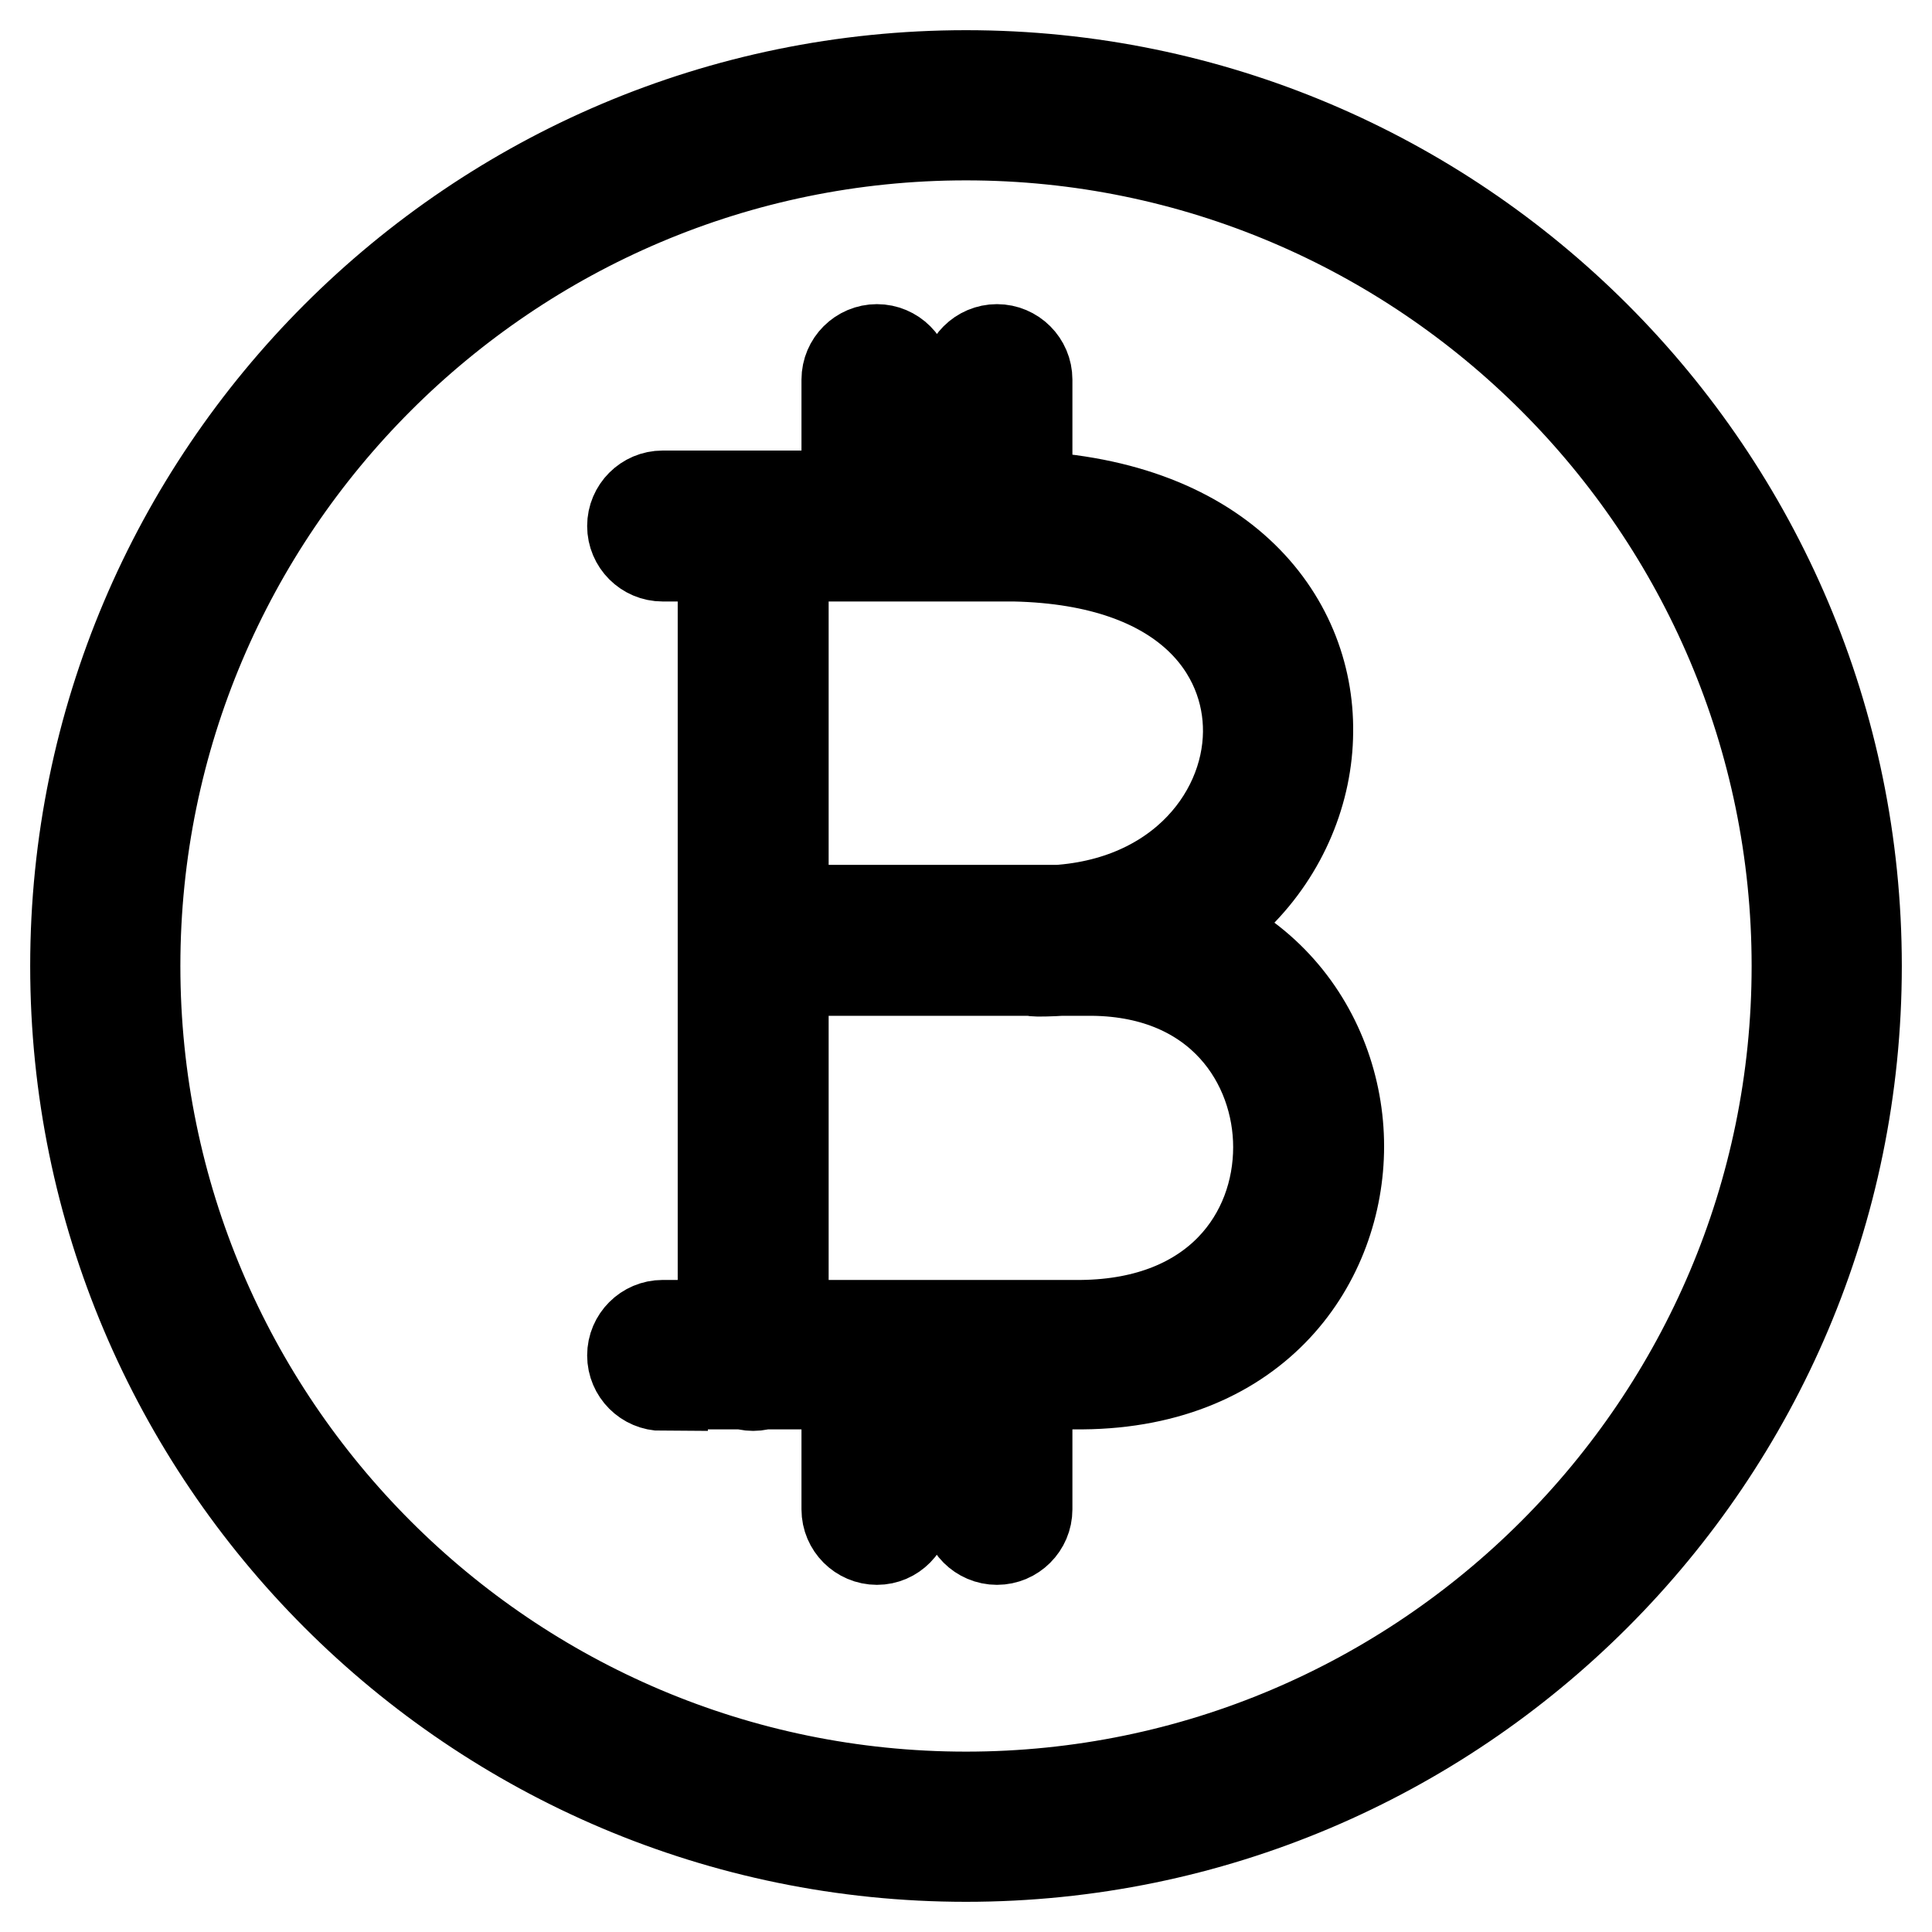<?xml version="1.0" encoding="utf-8"?>
<!-- Svg Vector Icons : http://www.onlinewebfonts.com/icon -->
<!DOCTYPE svg PUBLIC "-//W3C//DTD SVG 1.1//EN" "http://www.w3.org/Graphics/SVG/1.1/DTD/svg11.dtd">
<svg version="1.1" xmlns="http://www.w3.org/2000/svg" xmlns:xlink="http://www.w3.org/1999/xlink" x="0px" y="0px" viewBox="0 0 256 256" enable-background="new 0 0 256 256" xml:space="preserve">
<g> <path stroke-width="12" fill-opacity="0" stroke="#000000"  d="M128,246c-65.1,0-118-52.9-118-118S62.9,10,128,10c65.1,0,118,52.9,118,118S193.1,246,128,246z M128,17.9 C67.3,17.9,17.9,67.3,17.9,128c0,60.7,49.4,110.1,110.1,110.1c60.7,0,110.1-49.4,110.1-110.1C238.1,67.3,188.7,17.9,128,17.9z  M99.8,183.6c-2.2,0-4-1.8-4-4V69.8c0-2.2,1.8-4,4-4c2.2,0,4,1.8,4,4v109.8C103.8,181.8,102,183.6,99.8,183.6L99.8,183.6z  M116.2,73.7c-2.2,0-4-1.8-4-4V50.3c0-2.2,1.8-4,4-4c2.2,0,4,1.8,4,4v19.5C120.1,72,118.4,73.7,116.2,73.7z M116.2,204 c-2.2,0-4-1.8-4-4v-19.3c0-2.2,1.8-4,4-4c2.2,0,4,1.8,4,4V200C120.1,202.2,118.4,204,116.2,204z M132.1,73.7c-2.2,0-4-1.8-4-4V50.3 c0-2.2,1.8-4,4-4s4,1.8,4,4v19.5C136.1,72,134.3,73.7,132.1,73.7z M132.1,204c-2.2,0-4-1.8-4-4v-19.3c0-2.2,1.8-4,4-4s4,1.8,4,4 V200C136.1,202.2,134.3,204,132.1,204z M137.5,128.7c-2.2,0-4-1.8-4-4s1.8-4,4-4c18,0,27.8-12.2,27.9-23.7 c0.1-10.5-7.9-22.8-31-23.3H87.8c-2.2,0-4-1.8-4-4s1.8-4,4-4h46.7c27.1,0.6,39,16.1,38.8,31.3C173.2,112.4,160.6,128.7,137.5,128.7 z M87.8,183.6c-2.2,0-4-1.8-4-4s1.8-4,4-4h55.5c18-0.2,26.1-12,26.1-23.6c0-11.1-7.7-23.2-24.6-23.4h-44.4c-2.2,0-4-1.8-4-4 s1.8-4,4-4h44.5c21.3,0.2,32.5,15.9,32.5,31.3c0,15-10.6,31.3-34,31.5H87.8L87.8,183.6z"/></g>
</svg>